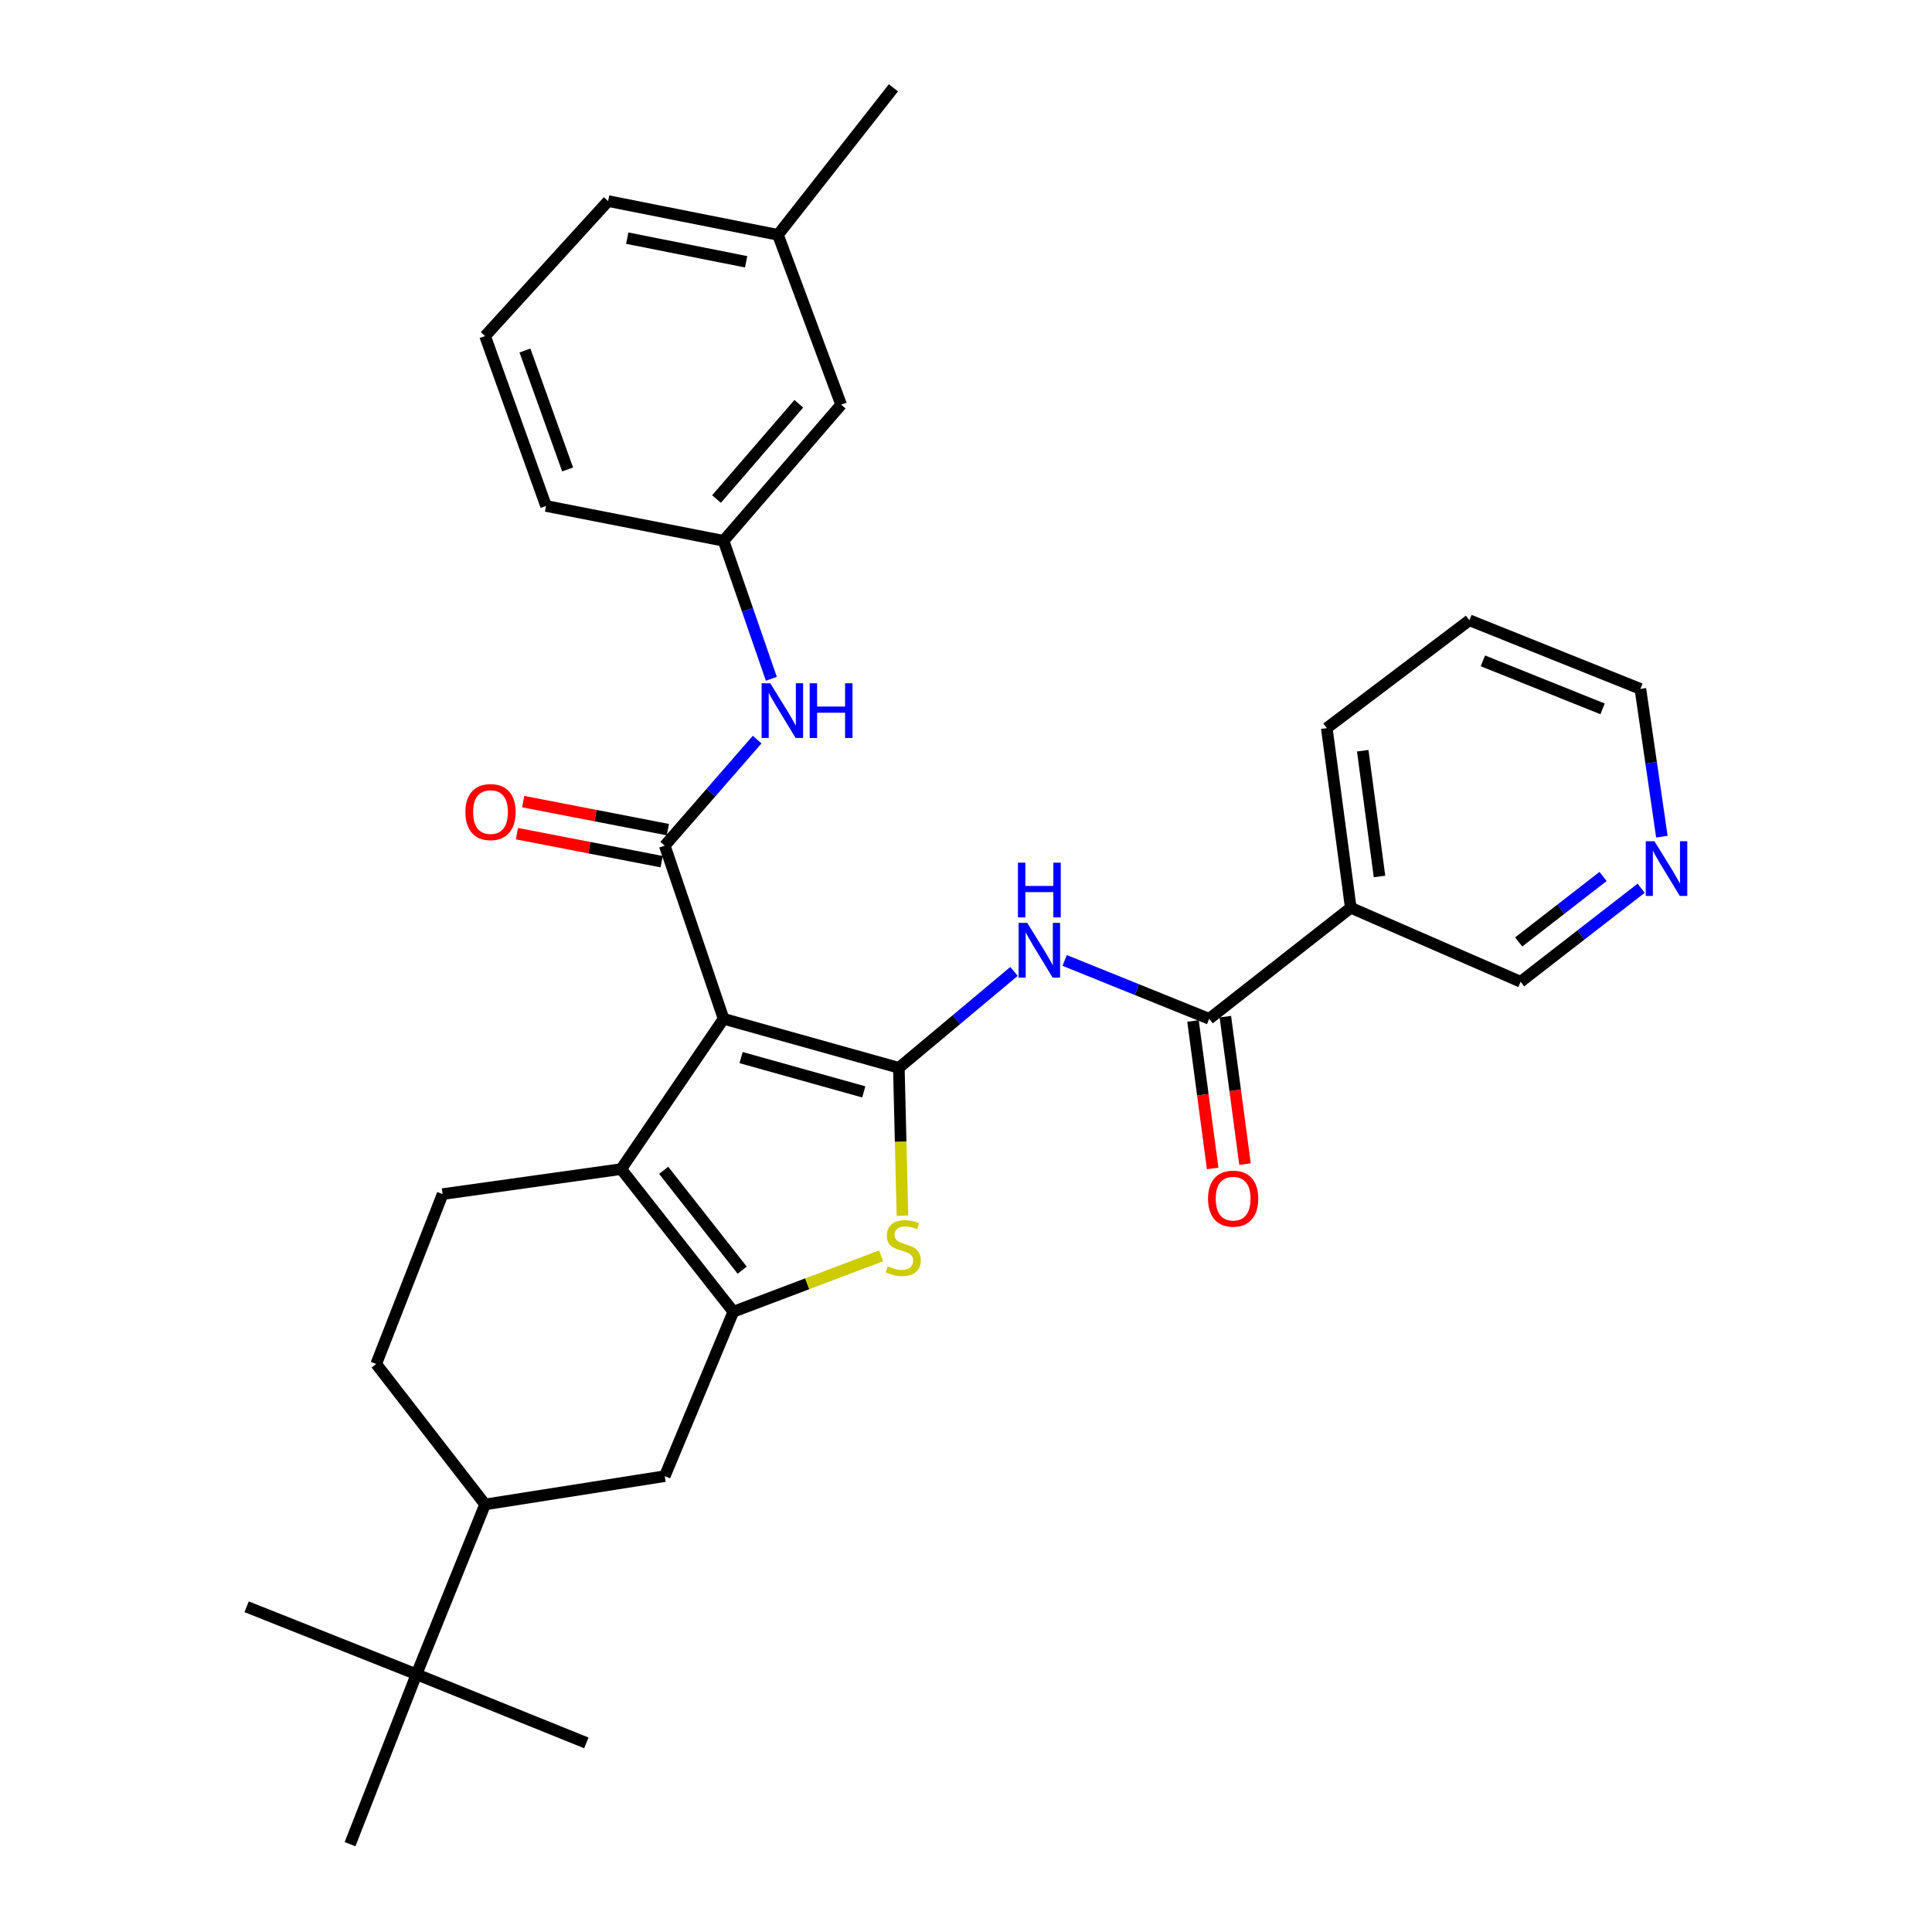 <?xml version='1.0' encoding='iso-8859-1'?>
<svg version='1.1' baseProfile='full'
              xmlns='http://www.w3.org/2000/svg'
                      xmlns:rdkit='http://www.rdkit.org/xml'
                      xmlns:xlink='http://www.w3.org/1999/xlink'
                  xml:space='preserve'
width='1000px' height='1000px' viewBox='0 0 1000 1000'>
<!-- END OF HEADER -->
<rect style='opacity:1.0;fill:#FFFFFF;stroke:none' width='1000' height='1000' x='0' y='0'> </rect>
<path class='bond-0' d='M 374.525,527.33 L 465.244,552.699' style='fill:none;fill-rule:evenodd;stroke:#000000;stroke-width:6px;stroke-linecap:butt;stroke-linejoin:miter;stroke-opacity:1' />
<path class='bond-0' d='M 383.583,547.405 L 447.087,565.163' style='fill:none;fill-rule:evenodd;stroke:#000000;stroke-width:6px;stroke-linecap:butt;stroke-linejoin:miter;stroke-opacity:1' />
<path class='bond-2' d='M 374.525,527.33 L 321.525,605.117' style='fill:none;fill-rule:evenodd;stroke:#000000;stroke-width:6px;stroke-linecap:butt;stroke-linejoin:miter;stroke-opacity:1' />
<path class='bond-3' d='M 374.525,527.33 L 344.079,437.709' style='fill:none;fill-rule:evenodd;stroke:#000000;stroke-width:6px;stroke-linecap:butt;stroke-linejoin:miter;stroke-opacity:1' />
<path class='bond-4' d='M 465.244,552.699 L 466.175,590.976' style='fill:none;fill-rule:evenodd;stroke:#000000;stroke-width:6px;stroke-linecap:butt;stroke-linejoin:miter;stroke-opacity:1' />
<path class='bond-4' d='M 466.175,590.976 L 467.106,629.254' style='fill:none;fill-rule:evenodd;stroke:#CCCC00;stroke-width:6px;stroke-linecap:butt;stroke-linejoin:miter;stroke-opacity:1' />
<path class='bond-5' d='M 465.244,552.699 L 495.048,527.754' style='fill:none;fill-rule:evenodd;stroke:#000000;stroke-width:6px;stroke-linecap:butt;stroke-linejoin:miter;stroke-opacity:1' />
<path class='bond-5' d='M 495.048,527.754 L 524.852,502.808' style='fill:none;fill-rule:evenodd;stroke:#0000FF;stroke-width:6px;stroke-linecap:butt;stroke-linejoin:miter;stroke-opacity:1' />
<path class='bond-1' d='M 379.574,678.952 L 321.525,605.117' style='fill:none;fill-rule:evenodd;stroke:#000000;stroke-width:6px;stroke-linecap:butt;stroke-linejoin:miter;stroke-opacity:1' />
<path class='bond-1' d='M 384.148,657.435 L 343.513,605.751' style='fill:none;fill-rule:evenodd;stroke:#000000;stroke-width:6px;stroke-linecap:butt;stroke-linejoin:miter;stroke-opacity:1' />
<path class='bond-9' d='M 379.574,678.952 L 344.079,764.05' style='fill:none;fill-rule:evenodd;stroke:#000000;stroke-width:6px;stroke-linecap:butt;stroke-linejoin:miter;stroke-opacity:1' />
<path class='bond-31' d='M 379.574,678.952 L 417.825,664.487' style='fill:none;fill-rule:evenodd;stroke:#000000;stroke-width:6px;stroke-linecap:butt;stroke-linejoin:miter;stroke-opacity:1' />
<path class='bond-31' d='M 417.825,664.487 L 456.076,650.022' style='fill:none;fill-rule:evenodd;stroke:#CCCC00;stroke-width:6px;stroke-linecap:butt;stroke-linejoin:miter;stroke-opacity:1' />
<path class='bond-10' d='M 321.525,605.117 L 229.098,618.069' style='fill:none;fill-rule:evenodd;stroke:#000000;stroke-width:6px;stroke-linecap:butt;stroke-linejoin:miter;stroke-opacity:1' />
<path class='bond-7' d='M 344.079,437.709 L 367.987,410.262' style='fill:none;fill-rule:evenodd;stroke:#000000;stroke-width:6px;stroke-linecap:butt;stroke-linejoin:miter;stroke-opacity:1' />
<path class='bond-7' d='M 367.987,410.262 L 391.895,382.815' style='fill:none;fill-rule:evenodd;stroke:#0000FF;stroke-width:6px;stroke-linecap:butt;stroke-linejoin:miter;stroke-opacity:1' />
<path class='bond-12' d='M 345.685,429.416 L 308.241,422.164' style='fill:none;fill-rule:evenodd;stroke:#000000;stroke-width:6px;stroke-linecap:butt;stroke-linejoin:miter;stroke-opacity:1' />
<path class='bond-12' d='M 308.241,422.164 L 270.797,414.912' style='fill:none;fill-rule:evenodd;stroke:#FF0000;stroke-width:6px;stroke-linecap:butt;stroke-linejoin:miter;stroke-opacity:1' />
<path class='bond-12' d='M 342.472,446.002 L 305.028,438.75' style='fill:none;fill-rule:evenodd;stroke:#000000;stroke-width:6px;stroke-linecap:butt;stroke-linejoin:miter;stroke-opacity:1' />
<path class='bond-12' d='M 305.028,438.75 L 267.584,431.498' style='fill:none;fill-rule:evenodd;stroke:#FF0000;stroke-width:6px;stroke-linecap:butt;stroke-linejoin:miter;stroke-opacity:1' />
<path class='bond-6' d='M 551.073,497.129 L 588.47,512.229' style='fill:none;fill-rule:evenodd;stroke:#0000FF;stroke-width:6px;stroke-linecap:butt;stroke-linejoin:miter;stroke-opacity:1' />
<path class='bond-6' d='M 588.47,512.229 L 625.867,527.33' style='fill:none;fill-rule:evenodd;stroke:#000000;stroke-width:6px;stroke-linecap:butt;stroke-linejoin:miter;stroke-opacity:1' />
<path class='bond-8' d='M 625.867,527.33 L 699.148,469.854' style='fill:none;fill-rule:evenodd;stroke:#000000;stroke-width:6px;stroke-linecap:butt;stroke-linejoin:miter;stroke-opacity:1' />
<path class='bond-14' d='M 617.494,528.447 L 622.586,566.615' style='fill:none;fill-rule:evenodd;stroke:#000000;stroke-width:6px;stroke-linecap:butt;stroke-linejoin:miter;stroke-opacity:1' />
<path class='bond-14' d='M 622.586,566.615 L 627.678,604.782' style='fill:none;fill-rule:evenodd;stroke:#FF0000;stroke-width:6px;stroke-linecap:butt;stroke-linejoin:miter;stroke-opacity:1' />
<path class='bond-14' d='M 634.239,526.213 L 639.331,564.381' style='fill:none;fill-rule:evenodd;stroke:#000000;stroke-width:6px;stroke-linecap:butt;stroke-linejoin:miter;stroke-opacity:1' />
<path class='bond-14' d='M 639.331,564.381 L 644.423,602.548' style='fill:none;fill-rule:evenodd;stroke:#FF0000;stroke-width:6px;stroke-linecap:butt;stroke-linejoin:miter;stroke-opacity:1' />
<path class='bond-16' d='M 399.247,351.339 L 386.886,315.626' style='fill:none;fill-rule:evenodd;stroke:#0000FF;stroke-width:6px;stroke-linecap:butt;stroke-linejoin:miter;stroke-opacity:1' />
<path class='bond-16' d='M 386.886,315.626 L 374.525,279.912' style='fill:none;fill-rule:evenodd;stroke:#000000;stroke-width:6px;stroke-linecap:butt;stroke-linejoin:miter;stroke-opacity:1' />
<path class='bond-19' d='M 699.148,469.854 L 787.061,508.165' style='fill:none;fill-rule:evenodd;stroke:#000000;stroke-width:6px;stroke-linecap:butt;stroke-linejoin:miter;stroke-opacity:1' />
<path class='bond-21' d='M 699.148,469.854 L 686.74,376.863' style='fill:none;fill-rule:evenodd;stroke:#000000;stroke-width:6px;stroke-linecap:butt;stroke-linejoin:miter;stroke-opacity:1' />
<path class='bond-21' d='M 714.032,453.671 L 705.347,388.578' style='fill:none;fill-rule:evenodd;stroke:#000000;stroke-width:6px;stroke-linecap:butt;stroke-linejoin:miter;stroke-opacity:1' />
<path class='bond-32' d='M 344.079,764.05 L 251.088,778.691' style='fill:none;fill-rule:evenodd;stroke:#000000;stroke-width:6px;stroke-linecap:butt;stroke-linejoin:miter;stroke-opacity:1' />
<path class='bond-15' d='M 229.098,618.069 L 194.719,705.991' style='fill:none;fill-rule:evenodd;stroke:#000000;stroke-width:6px;stroke-linecap:butt;stroke-linejoin:miter;stroke-opacity:1' />
<path class='bond-11' d='M 251.088,778.691 L 194.719,705.991' style='fill:none;fill-rule:evenodd;stroke:#000000;stroke-width:6px;stroke-linecap:butt;stroke-linejoin:miter;stroke-opacity:1' />
<path class='bond-13' d='M 251.088,778.691 L 215.573,866.613' style='fill:none;fill-rule:evenodd;stroke:#000000;stroke-width:6px;stroke-linecap:butt;stroke-linejoin:miter;stroke-opacity:1' />
<path class='bond-23' d='M 215.573,866.613 L 181.185,954.545' style='fill:none;fill-rule:evenodd;stroke:#000000;stroke-width:6px;stroke-linecap:butt;stroke-linejoin:miter;stroke-opacity:1' />
<path class='bond-24' d='M 215.573,866.613 L 303.496,902.118' style='fill:none;fill-rule:evenodd;stroke:#000000;stroke-width:6px;stroke-linecap:butt;stroke-linejoin:miter;stroke-opacity:1' />
<path class='bond-25' d='M 215.573,866.613 L 127.651,831.671' style='fill:none;fill-rule:evenodd;stroke:#000000;stroke-width:6px;stroke-linecap:butt;stroke-linejoin:miter;stroke-opacity:1' />
<path class='bond-18' d='M 374.525,279.912 L 435.371,209.465' style='fill:none;fill-rule:evenodd;stroke:#000000;stroke-width:6px;stroke-linecap:butt;stroke-linejoin:miter;stroke-opacity:1' />
<path class='bond-18' d='M 370.867,258.302 L 413.459,208.989' style='fill:none;fill-rule:evenodd;stroke:#000000;stroke-width:6px;stroke-linecap:butt;stroke-linejoin:miter;stroke-opacity:1' />
<path class='bond-27' d='M 374.525,279.912 L 282.632,261.892' style='fill:none;fill-rule:evenodd;stroke:#000000;stroke-width:6px;stroke-linecap:butt;stroke-linejoin:miter;stroke-opacity:1' />
<path class='bond-17' d='M 849.456,459.751 L 818.258,483.958' style='fill:none;fill-rule:evenodd;stroke:#0000FF;stroke-width:6px;stroke-linecap:butt;stroke-linejoin:miter;stroke-opacity:1' />
<path class='bond-17' d='M 818.258,483.958 L 787.061,508.165' style='fill:none;fill-rule:evenodd;stroke:#000000;stroke-width:6px;stroke-linecap:butt;stroke-linejoin:miter;stroke-opacity:1' />
<path class='bond-17' d='M 829.74,453.666 L 807.902,470.611' style='fill:none;fill-rule:evenodd;stroke:#0000FF;stroke-width:6px;stroke-linecap:butt;stroke-linejoin:miter;stroke-opacity:1' />
<path class='bond-17' d='M 807.902,470.611 L 786.064,487.556' style='fill:none;fill-rule:evenodd;stroke:#000000;stroke-width:6px;stroke-linecap:butt;stroke-linejoin:miter;stroke-opacity:1' />
<path class='bond-34' d='M 860.185,433.053 L 854.623,394.808' style='fill:none;fill-rule:evenodd;stroke:#0000FF;stroke-width:6px;stroke-linecap:butt;stroke-linejoin:miter;stroke-opacity:1' />
<path class='bond-34' d='M 854.623,394.808 L 849.061,356.563' style='fill:none;fill-rule:evenodd;stroke:#000000;stroke-width:6px;stroke-linecap:butt;stroke-linejoin:miter;stroke-opacity:1' />
<path class='bond-20' d='M 435.371,209.465 L 402.672,121.552' style='fill:none;fill-rule:evenodd;stroke:#000000;stroke-width:6px;stroke-linecap:butt;stroke-linejoin:miter;stroke-opacity:1' />
<path class='bond-29' d='M 402.672,121.552 L 462.438,45.455' style='fill:none;fill-rule:evenodd;stroke:#000000;stroke-width:6px;stroke-linecap:butt;stroke-linejoin:miter;stroke-opacity:1' />
<path class='bond-33' d='M 402.672,121.552 L 314.768,104.076' style='fill:none;fill-rule:evenodd;stroke:#000000;stroke-width:6px;stroke-linecap:butt;stroke-linejoin:miter;stroke-opacity:1' />
<path class='bond-33' d='M 386.192,135.5 L 324.659,123.267' style='fill:none;fill-rule:evenodd;stroke:#000000;stroke-width:6px;stroke-linecap:butt;stroke-linejoin:miter;stroke-opacity:1' />
<path class='bond-30' d='M 686.74,376.863 L 760.557,321.048' style='fill:none;fill-rule:evenodd;stroke:#000000;stroke-width:6px;stroke-linecap:butt;stroke-linejoin:miter;stroke-opacity:1' />
<path class='bond-22' d='M 251.088,173.95 L 282.632,261.892' style='fill:none;fill-rule:evenodd;stroke:#000000;stroke-width:6px;stroke-linecap:butt;stroke-linejoin:miter;stroke-opacity:1' />
<path class='bond-22' d='M 271.721,181.438 L 293.802,242.997' style='fill:none;fill-rule:evenodd;stroke:#000000;stroke-width:6px;stroke-linecap:butt;stroke-linejoin:miter;stroke-opacity:1' />
<path class='bond-28' d='M 251.088,173.95 L 314.768,104.076' style='fill:none;fill-rule:evenodd;stroke:#000000;stroke-width:6px;stroke-linecap:butt;stroke-linejoin:miter;stroke-opacity:1' />
<path class='bond-26' d='M 849.061,356.563 L 760.557,321.048' style='fill:none;fill-rule:evenodd;stroke:#000000;stroke-width:6px;stroke-linecap:butt;stroke-linejoin:miter;stroke-opacity:1' />
<path class='bond-26' d='M 829.494,366.914 L 767.541,342.054' style='fill:none;fill-rule:evenodd;stroke:#000000;stroke-width:6px;stroke-linecap:butt;stroke-linejoin:miter;stroke-opacity:1' />
<path  class='atom-5' d='M 459.506 655.419
Q 459.826 655.539, 461.146 656.099
Q 462.466 656.659, 463.906 657.019
Q 465.386 657.339, 466.826 657.339
Q 469.506 657.339, 471.066 656.059
Q 472.626 654.739, 472.626 652.459
Q 472.626 650.899, 471.826 649.939
Q 471.066 648.979, 469.866 648.459
Q 468.666 647.939, 466.666 647.339
Q 464.146 646.579, 462.626 645.859
Q 461.146 645.139, 460.066 643.619
Q 459.026 642.099, 459.026 639.539
Q 459.026 635.979, 461.426 633.779
Q 463.866 631.579, 468.666 631.579
Q 471.946 631.579, 475.666 633.139
L 474.746 636.219
Q 471.346 634.819, 468.786 634.819
Q 466.026 634.819, 464.506 635.979
Q 462.986 637.099, 463.026 639.059
Q 463.026 640.579, 463.786 641.499
Q 464.586 642.419, 465.706 642.939
Q 466.866 643.459, 468.786 644.059
Q 471.346 644.859, 472.866 645.659
Q 474.386 646.459, 475.466 648.099
Q 476.586 649.699, 476.586 652.459
Q 476.586 656.379, 473.946 658.499
Q 471.346 660.579, 466.986 660.579
Q 464.466 660.579, 462.546 660.019
Q 460.666 659.499, 458.426 658.579
L 459.506 655.419
' fill='#CCCC00'/>
<path  class='atom-6' d='M 531.703 477.675
L 540.983 492.675
Q 541.903 494.155, 543.383 496.835
Q 544.863 499.515, 544.943 499.675
L 544.943 477.675
L 548.703 477.675
L 548.703 505.995
L 544.823 505.995
L 534.863 489.595
Q 533.703 487.675, 532.463 485.475
Q 531.263 483.275, 530.903 482.595
L 530.903 505.995
L 527.223 505.995
L 527.223 477.675
L 531.703 477.675
' fill='#0000FF'/>
<path  class='atom-6' d='M 526.883 446.523
L 530.723 446.523
L 530.723 458.563
L 545.203 458.563
L 545.203 446.523
L 549.043 446.523
L 549.043 474.843
L 545.203 474.843
L 545.203 461.763
L 530.723 461.763
L 530.723 474.843
L 526.883 474.843
L 526.883 446.523
' fill='#0000FF'/>
<path  class='atom-8' d='M 398.692 353.665
L 407.972 368.665
Q 408.892 370.145, 410.372 372.825
Q 411.852 375.505, 411.932 375.665
L 411.932 353.665
L 415.692 353.665
L 415.692 381.985
L 411.812 381.985
L 401.852 365.585
Q 400.692 363.665, 399.452 361.465
Q 398.252 359.265, 397.892 358.585
L 397.892 381.985
L 394.212 381.985
L 394.212 353.665
L 398.692 353.665
' fill='#0000FF'/>
<path  class='atom-8' d='M 419.092 353.665
L 422.932 353.665
L 422.932 365.705
L 437.412 365.705
L 437.412 353.665
L 441.252 353.665
L 441.252 381.985
L 437.412 381.985
L 437.412 368.905
L 422.932 368.905
L 422.932 381.985
L 419.092 381.985
L 419.092 353.665
' fill='#0000FF'/>
<path  class='atom-13' d='M 240.894 420.323
Q 240.894 413.523, 244.254 409.723
Q 247.614 405.923, 253.894 405.923
Q 260.174 405.923, 263.534 409.723
Q 266.894 413.523, 266.894 420.323
Q 266.894 427.203, 263.494 431.123
Q 260.094 435.003, 253.894 435.003
Q 247.654 435.003, 244.254 431.123
Q 240.894 427.243, 240.894 420.323
M 253.894 431.803
Q 258.214 431.803, 260.534 428.923
Q 262.894 426.003, 262.894 420.323
Q 262.894 414.763, 260.534 411.963
Q 258.214 409.123, 253.894 409.123
Q 249.574 409.123, 247.214 411.923
Q 244.894 414.723, 244.894 420.323
Q 244.894 426.043, 247.214 428.923
Q 249.574 431.803, 253.894 431.803
' fill='#FF0000'/>
<path  class='atom-15' d='M 625.274 620.411
Q 625.274 613.611, 628.634 609.811
Q 631.994 606.011, 638.274 606.011
Q 644.554 606.011, 647.914 609.811
Q 651.274 613.611, 651.274 620.411
Q 651.274 627.291, 647.874 631.211
Q 644.474 635.091, 638.274 635.091
Q 632.034 635.091, 628.634 631.211
Q 625.274 627.331, 625.274 620.411
M 638.274 631.891
Q 642.594 631.891, 644.914 629.011
Q 647.274 626.091, 647.274 620.411
Q 647.274 614.851, 644.914 612.051
Q 642.594 609.211, 638.274 609.211
Q 633.954 609.211, 631.594 612.011
Q 629.274 614.811, 629.274 620.411
Q 629.274 626.131, 631.594 629.011
Q 633.954 631.891, 638.274 631.891
' fill='#FF0000'/>
<path  class='atom-18' d='M 856.326 435.403
L 865.606 450.403
Q 866.526 451.883, 868.006 454.563
Q 869.486 457.243, 869.566 457.403
L 869.566 435.403
L 873.326 435.403
L 873.326 463.723
L 869.446 463.723
L 859.486 447.323
Q 858.326 445.403, 857.086 443.203
Q 855.886 441.003, 855.526 440.323
L 855.526 463.723
L 851.846 463.723
L 851.846 435.403
L 856.326 435.403
' fill='#0000FF'/>
</svg>
